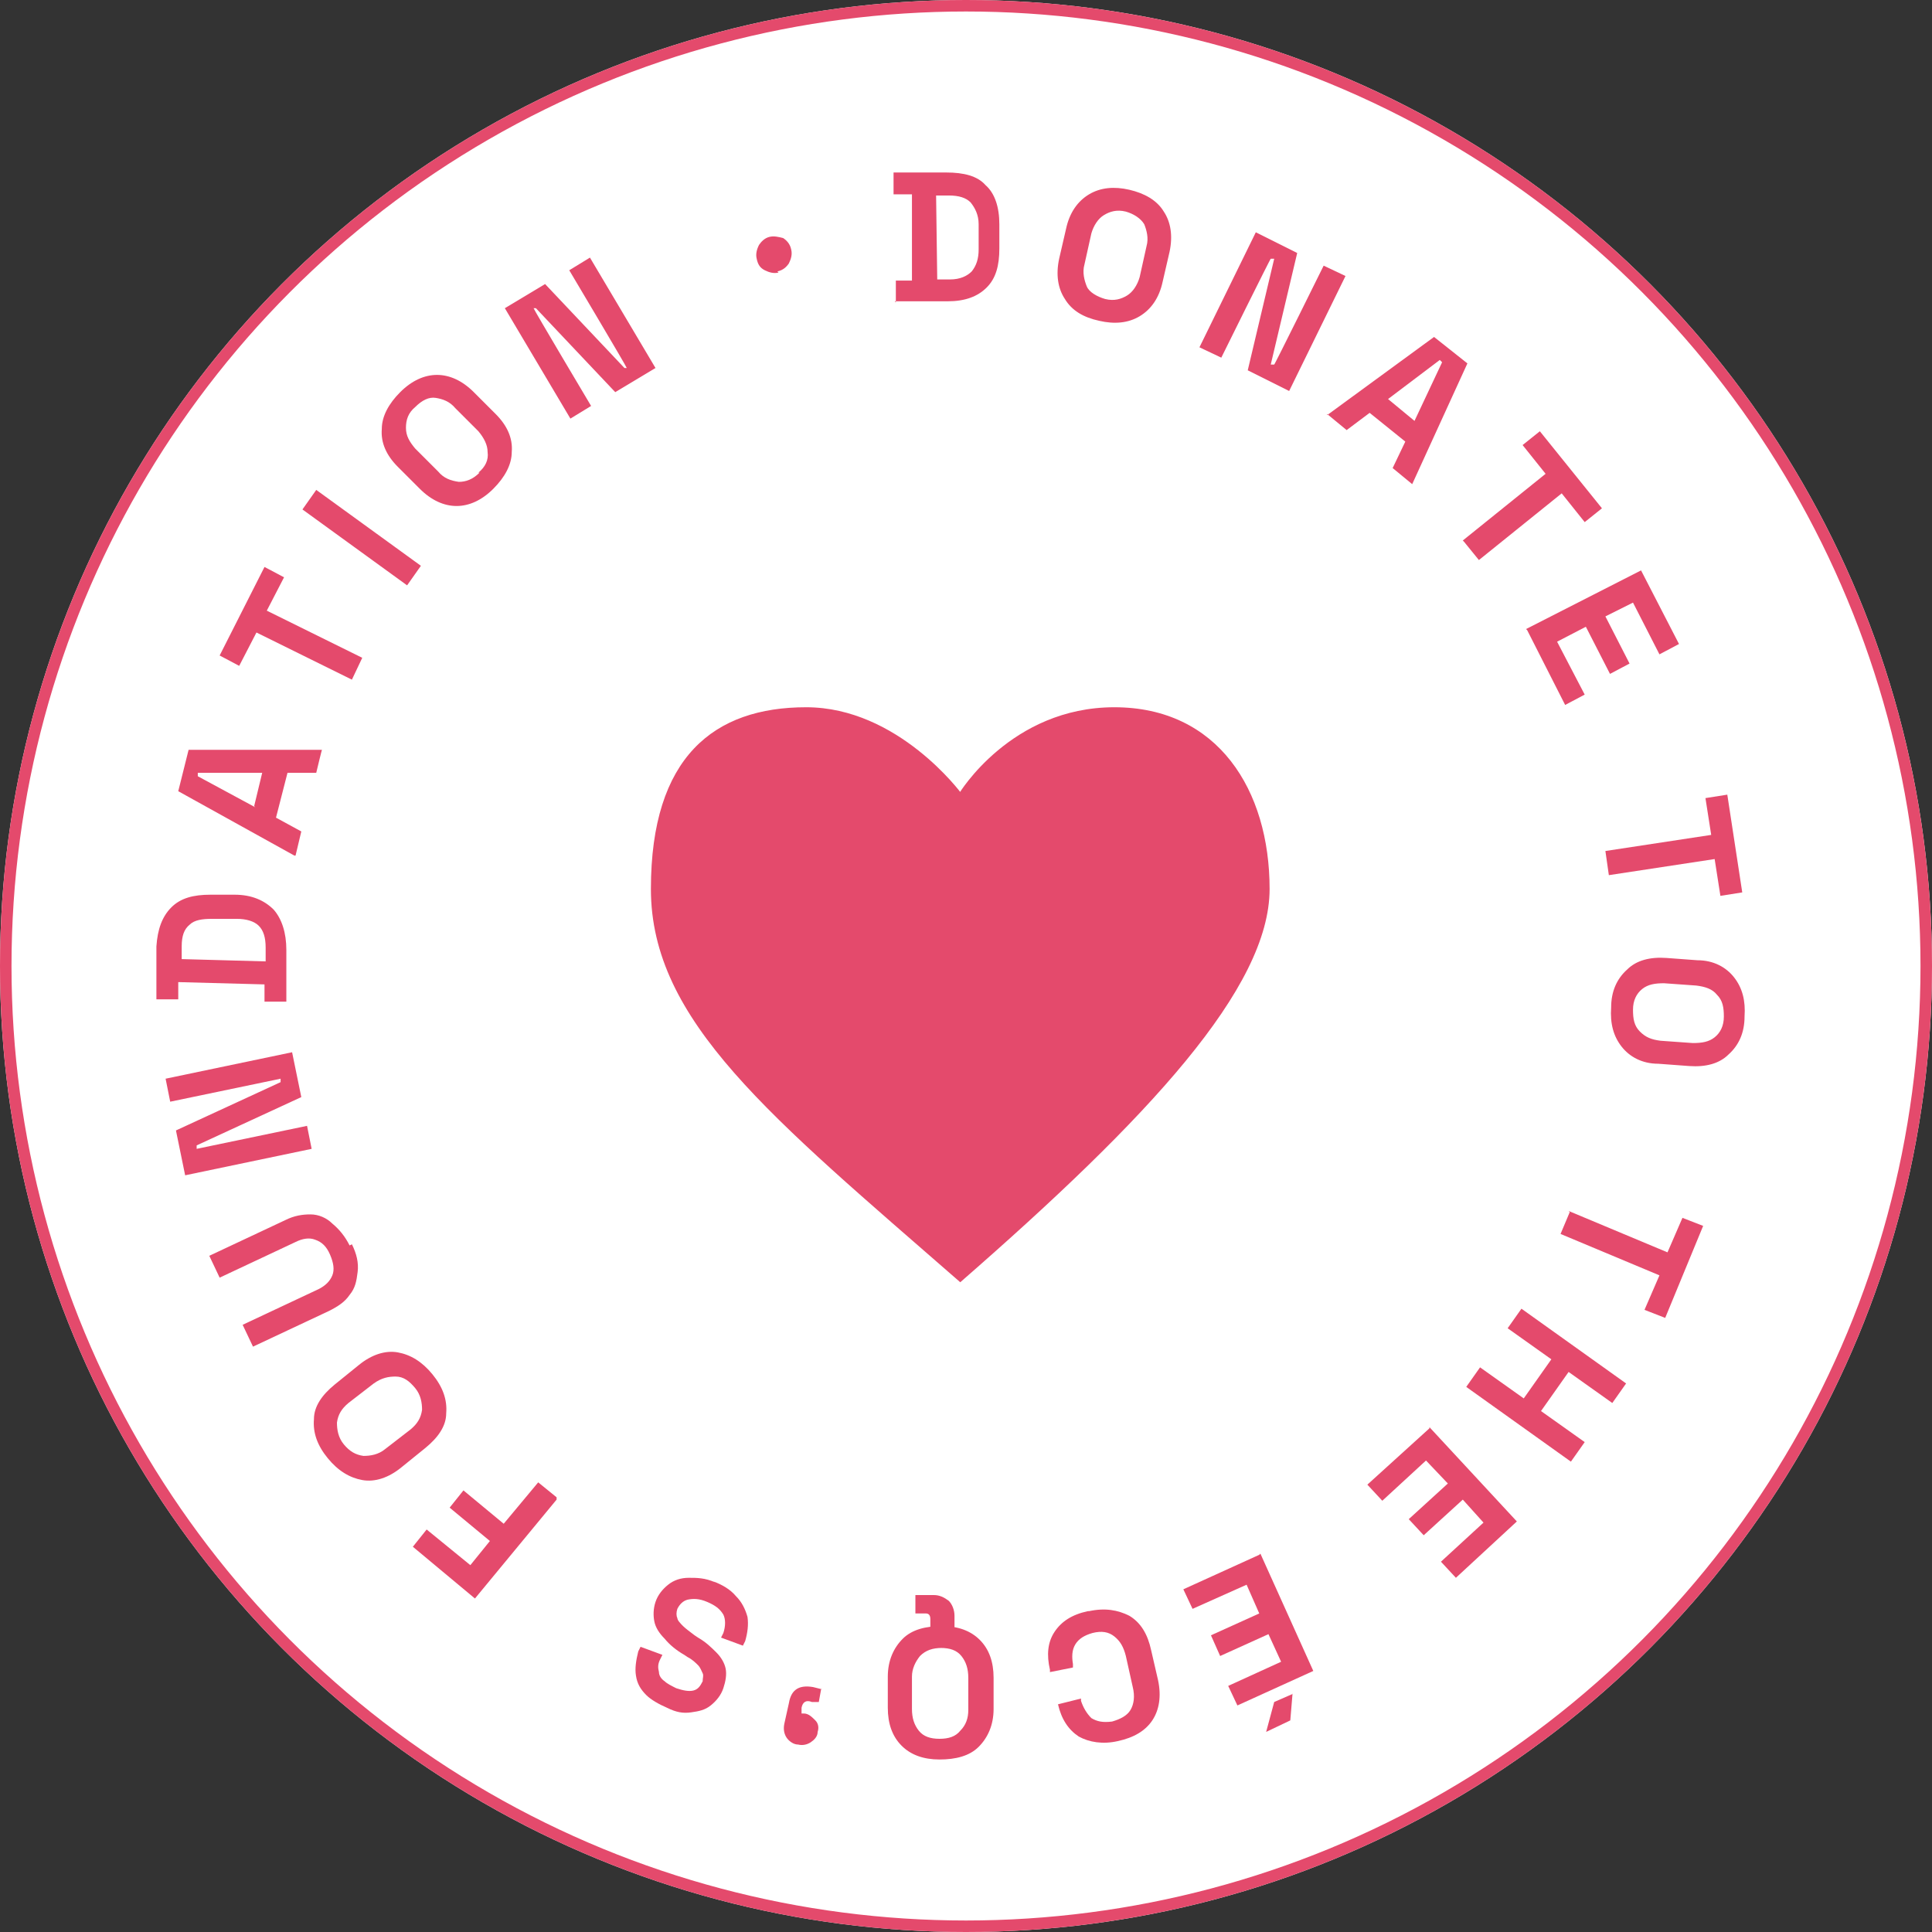 <?xml version="1.0" encoding="UTF-8"?>
<svg xmlns="http://www.w3.org/2000/svg" version="1.1" viewBox="0 0 168 168">
  <rect x="0" y="0" width="168" height="168" fill="#333333" stroke="none"/>
  <defs>
    <style>
      .cls-1 {
        fill: none;
        stroke: #e44a6c;
      }

      .cls-2 {
        fill: #fff;
      }

      .cls-3 {
        fill: #e44a6c;
      }
    </style>
  </defs>
  <!-- Generator: Adobe Illustrator 28.7.9, SVG Export Plug-In . SVG Version: 1.2.0 Build 218)  -->
  <g>
    <g id="Calque_1">
      <g id="Ellipse_8">
        <circle class="cls-2" cx="84" cy="84" r="84"/>
        <circle class="cls-1" cx="84" cy="84" r="83.5"/>
      </g>
      <g id="Content">
        <path id="Tracé_306" class="cls-3" d="M83.4,69s4.5-7.5,13.5-7.5,13.5,7.2,13.5,15.8-10.5,19.9-26.9,34.2c-16.5-14.4-26.9-22.7-26.9-34.2s5.5-15.8,13.5-15.8,13.5,7.5,13.5,7.5"/>
      </g>
      <g>
        <path class="cls-3" d="M77.9,26.3v-1.9s1.4,0,1.4,0v-7.5c-.1,0-1.6,0-1.6,0v-1.9s4.6,0,4.6,0c1.5,0,2.7.3,3.4,1.1.8.7,1.2,1.9,1.2,3.4v2.1c0,1.5-.3,2.6-1.1,3.4-.8.8-1.9,1.2-3.4,1.2h-4.6ZM81.5,24.3h1.1c.9,0,1.5-.3,1.9-.7.4-.5.6-1.1.6-1.9v-2.2c0-.8-.3-1.4-.7-1.9-.4-.4-1-.6-1.9-.6h-1.1s.1,7.4.1,7.4Z"/>
        <path class="cls-3" d="M95.6,27.9c-1.4-.3-2.4-.9-3-1.9-.6-.9-.8-2.1-.5-3.5l.6-2.6c.3-1.4,1-2.4,2-3,1-.6,2.2-.7,3.5-.4s2.4.9,3,1.9c.6.9.8,2.1.5,3.5l-.6,2.6c-.3,1.4-1,2.4-2,3-1,.6-2.2.7-3.5.4ZM96.1,26c.8.2,1.4,0,1.9-.3.5-.3.9-.9,1.1-1.6l.6-2.7c.2-.7,0-1.4-.2-1.9-.3-.5-.9-.9-1.6-1.1-.8-.2-1.4,0-1.9.3s-.9.9-1.1,1.6l-.6,2.7c-.2.7,0,1.4.2,1.9s.9.9,1.6,1.1Z"/>
        <path class="cls-3" d="M104.3,30.2l4.9-10,3.6,1.8-2.3,9.7h.3c0,.1,4.3-8.6,4.3-8.6l1.9.9-4.9,10-3.6-1.8,2.3-9.7h-.3c0-.1-4.3,8.6-4.3,8.6l-1.9-.9Z"/>
        <path class="cls-3" d="M115.4,36.1l9.3-6.8,2.9,2.3-4.8,10.5-1.7-1.4,1.1-2.3-3.1-2.5-2,1.5-1.7-1.4ZM120.7,34.7l2.3,1.9,2.4-5.1-.2-.2-4.5,3.4Z"/>
        <path class="cls-3" d="M127.2,47l7.2-5.8-2-2.5,1.5-1.2,5.4,6.7-1.5,1.2-2-2.5-7.2,5.8-1.3-1.6Z"/>
        <path class="cls-3" d="M132.7,54.7l10-5.1,3.3,6.4-1.7.9-2.3-4.5-2.4,1.2,2.1,4.1-1.7.9-2.1-4.1-2.5,1.3,2.4,4.6-1.7.9-3.3-6.5Z"/>
        <path class="cls-3" d="M139.6,74l9.2-1.4-.5-3.2,1.9-.3,1.3,8.5-1.9.3-.5-3.2-9.2,1.4-.3-2.1Z"/>
        <path class="cls-3" d="M140.1,87.6c0-1.4.5-2.5,1.4-3.3.8-.8,2-1.1,3.4-1l2.7.2c1.4,0,2.5.6,3.2,1.5.7.9,1,2,.9,3.4,0,1.4-.5,2.5-1.4,3.3-.8.8-2,1.1-3.4,1l-2.7-.2c-1.4,0-2.5-.6-3.2-1.5-.7-.9-1-2-.9-3.4ZM142,87.8c0,.8.1,1.4.6,1.9s1,.7,1.8.8l2.8.2c.8,0,1.4-.1,1.9-.5.5-.4.8-1,.8-1.8,0-.8-.1-1.4-.6-1.9-.4-.5-1-.7-1.8-.8l-2.8-.2c-.8,0-1.4.1-1.9.5-.5.4-.8,1-.8,1.8Z"/>
        <path class="cls-3" d="M136.4,105.3l8.6,3.6,1.3-3,1.8.7-3.3,8-1.8-.7,1.3-3-8.6-3.6.8-1.9Z"/>
        <path class="cls-3" d="M132.3,113.8l9.1,6.5-1.2,1.7-3.8-2.7-2.4,3.4,3.8,2.7-1.2,1.7-9.1-6.5,1.2-1.7,3.8,2.7,2.4-3.4-3.8-2.7,1.2-1.7Z"/>
        <path class="cls-3" d="M124.3,124.1l7.6,8.2-5.3,4.9-1.3-1.4,3.7-3.4-1.8-2-3.4,3.1-1.3-1.4,3.4-3.1-1.9-2-3.8,3.5-1.3-1.4,5.4-4.9Z"/>
        <path class="cls-3" d="M109.6,135.1l4.6,10.2-6.6,3-.8-1.7,4.6-2.1-1.1-2.4-4.2,1.9-.8-1.8,4.2-1.9-1.1-2.5-4.7,2.1-.8-1.7,6.6-3ZM112.4,147.2l-.2,2.4-2.1,1,.7-2.6,1.6-.7Z"/>
        <path class="cls-3" d="M94.7,140.1c1.4-.3,2.5-.1,3.5.4,1,.6,1.6,1.6,1.9,3l.6,2.6c.3,1.4.1,2.6-.5,3.5-.6.9-1.6,1.5-3,1.8-1.3.3-2.5.1-3.4-.4-.9-.6-1.5-1.5-1.8-2.8h0c0,0,2-.5,2-.5v.2c.2.6.5,1.1.9,1.5.5.3,1,.4,1.8.3.7-.2,1.3-.5,1.6-1s.4-1.2.2-2l-.6-2.7c-.2-.8-.5-1.3-1-1.7-.5-.4-1.1-.5-1.9-.3-.7.2-1.2.5-1.5,1-.3.5-.3,1.1-.2,1.7v.3c0,0-2,.4-2,.4v-.2c-.3-1.3-.2-2.4.4-3.3.6-.9,1.5-1.5,2.9-1.8Z"/>
        <path class="cls-3" d="M81.9,141.4c1.4,0,2.5.4,3.3,1.2.8.8,1.2,1.9,1.2,3.3v2.7c0,1.4-.5,2.5-1.3,3.3s-2,1.1-3.4,1.1-2.5-.4-3.3-1.2c-.8-.8-1.2-1.9-1.2-3.3v-2.7c0-1.4.5-2.5,1.3-3.3.8-.8,2-1.1,3.4-1.1ZM81.9,143.3c-.8,0-1.4.2-1.9.7-.4.5-.7,1.1-.7,1.8v2.8c0,.8.2,1.4.6,1.9.4.5,1,.7,1.8.7.8,0,1.4-.2,1.8-.7.5-.5.7-1.1.7-1.8v-2.8c0-.8-.2-1.4-.6-1.9-.4-.5-1-.7-1.8-.7ZM81.2,138.7c.5,0,.9.2,1.3.5.3.3.5.8.5,1.3v1.1s-2.1,0-2.1,0v-.8c0-.3-.1-.5-.4-.5h-.9s0-1.6,0-1.6h1.7Z"/>
        <path class="cls-3" d="M71.4,146.9l-.2,1.1h-.6c-.5-.2-.8,0-.9.5v.5c0,0,.2,0,.2,0,.4,0,.7.3,1,.6s.3.7.2,1c0,.4-.3.7-.6.9-.3.2-.7.3-1.1.2-.4,0-.8-.3-1-.6-.2-.3-.3-.7-.2-1.2l.4-1.8c.2-1.2.9-1.6,2.1-1.4l.8.2Z"/>
        <path class="cls-3" d="M62,137.5c.8.3,1.5.7,2,1.3.5.5.8,1.1,1,1.8.1.7,0,1.4-.2,2.1l-.2.4-1.9-.7.2-.4c.2-.6.2-1.2,0-1.6-.3-.5-.7-.8-1.4-1.1-.7-.3-1.2-.3-1.7-.2-.4.1-.7.4-.9.8-.1.3-.1.6,0,.8,0,.2.3.5.5.7s.6.5,1,.8l.3.2c.7.4,1.2.9,1.6,1.3.4.4.7.9.8,1.4.1.5,0,1.1-.2,1.7-.2.6-.6,1.1-1.1,1.5s-1,.5-1.7.6-1.3,0-2.1-.4c-.7-.3-1.4-.7-1.8-1.1-.5-.5-.8-1-.9-1.7-.1-.6,0-1.3.2-2.1l.2-.4,1.9.7-.2.4c-.2.4-.2.7-.1,1.1,0,.3.2.6.5.8.2.2.6.4,1,.6.6.2,1.1.3,1.5.2.4-.1.6-.4.8-.8,0-.3.1-.5,0-.7s-.2-.5-.4-.7c-.2-.2-.5-.5-.9-.7l-.3-.2c-.7-.4-1.3-.9-1.7-1.4-.5-.5-.8-1-.9-1.5s-.1-1.1.1-1.7.6-1.1,1.1-1.5c.5-.4,1.1-.6,1.8-.6s1.4,0,2.3.4Z"/>
        <path class="cls-3" d="M48.4,130.4l-7.1,8.6-5.4-4.5,1.2-1.5,3.8,3.1,1.7-2.1-3.5-2.9,1.2-1.5,3.5,2.9,3-3.6,1.6,1.3Z"/>
        <path class="cls-3" d="M37.6,119.5c.9,1.1,1.3,2.2,1.2,3.4,0,1.1-.7,2.1-1.8,3l-2.1,1.7c-1.1.9-2.3,1.3-3.4,1.1-1.1-.2-2.1-.8-3-1.9s-1.3-2.2-1.2-3.4c0-1.1.7-2.1,1.8-3l2.1-1.7c1.1-.9,2.3-1.3,3.4-1.1,1.1.2,2.1.8,3,1.9ZM36.1,120.7c-.5-.6-1-1-1.7-1-.6,0-1.2.1-1.9.6l-2.2,1.7c-.6.5-.9,1-1,1.7,0,.6.1,1.3.6,1.9.5.6,1,.9,1.7,1,.6,0,1.3-.1,1.9-.6l2.2-1.7c.6-.5.9-1,1-1.7,0-.6-.1-1.3-.6-1.9Z"/>
        <path class="cls-3" d="M30.6,108.2c.4.8.6,1.6.5,2.4s-.2,1.4-.7,2c-.4.6-1,1-1.8,1.4l-6.6,3.1-.9-1.9,6.6-3.1c.6-.3,1-.7,1.2-1.2.2-.5.1-1.1-.2-1.8-.3-.7-.7-1.1-1.3-1.3-.5-.2-1.1-.1-1.7.2l-6.6,3.1-.9-1.9,6.6-3.1c.8-.4,1.5-.5,2.2-.5.7,0,1.4.3,1.9.8.6.5,1.1,1.1,1.5,1.9Z"/>
        <path class="cls-3" d="M27.1,99.9l-11,2.3-.8-3.9,9.1-4.2v-.3c0,0-9.6,2-9.6,2l-.4-2,11-2.3.8,3.9-9.1,4.2v.3c0,0,9.6-2,9.6-2l.4,2Z"/>
        <path class="cls-3" d="M24.9,87.1h-1.9s0-1.5,0-1.5l-7.5-.2v1.5s-1.9,0-1.9,0v-4.6c.1-1.5.5-2.6,1.3-3.4.8-.8,1.9-1.1,3.4-1.1h2.1c1.5,0,2.6.5,3.4,1.3.7.8,1.1,2,1.1,3.5v4.6ZM23.1,83.5v-1.1c0-.9-.2-1.5-.6-1.9-.4-.4-1.1-.6-1.9-.6h-2.2c-.8,0-1.5.1-1.9.5-.5.4-.7,1-.7,1.9v1.1s7.3.2,7.3.2Z"/>
        <path class="cls-3" d="M25.6,74.4l-10.1-5.6.9-3.6h11.6c0-.1-.5,2-.5,2h-2.5s-1,3.9-1,3.9l2.2,1.2-.5,2.1ZM22.1,70.1l.7-2.9h-5.6s0,.3,0,.3l5,2.7Z"/>
        <path class="cls-3" d="M30.6,59.1l-8.3-4.1-1.5,2.9-1.7-.9,3.9-7.7,1.7.9-1.5,2.9,8.3,4.1-.9,1.9Z"/>
        <path class="cls-3" d="M35.4,50.9l-9.1-6.6,1.2-1.7,9.1,6.6-1.2,1.7Z"/>
        <path class="cls-3" d="M42.9,42.5c-1,1-2.1,1.5-3.2,1.5s-2.2-.5-3.2-1.5l-1.9-1.9c-1-1-1.5-2.1-1.4-3.3,0-1.1.6-2.2,1.6-3.2,1-1,2.1-1.5,3.2-1.5s2.2.5,3.2,1.5l1.9,1.9c1,1,1.5,2.1,1.4,3.3,0,1.1-.6,2.2-1.6,3.2ZM41.6,41.1c.6-.5.9-1.1.8-1.8,0-.6-.3-1.2-.8-1.8l-2-2c-.5-.6-1.1-.8-1.7-.9s-1.2.2-1.8.8c-.6.5-.8,1.1-.8,1.8s.3,1.2.8,1.8l2,2c.5.6,1.1.8,1.8.9.6,0,1.2-.2,1.8-.8Z"/>
        <path class="cls-3" d="M49.6,36.4l-5.7-9.6,3.5-2.1,6.9,7.3h.2c0-.1-5-8.5-5-8.5l1.8-1.1,5.7,9.6-3.5,2.1-6.9-7.3h-.2c0,.1,5,8.5,5,8.5l-1.8,1.1Z"/>
        <path class="cls-3" d="M67.7,23.7c-.4.1-.8,0-1.2-.2-.4-.2-.6-.5-.7-1-.1-.4,0-.8.2-1.2.2-.3.5-.6.9-.7.4-.1.8,0,1.2.1.3.2.6.5.7,1,.1.4,0,.8-.2,1.2-.2.3-.5.6-1,.7Z"/>
      </g>
    </g>
  </g>
</svg>